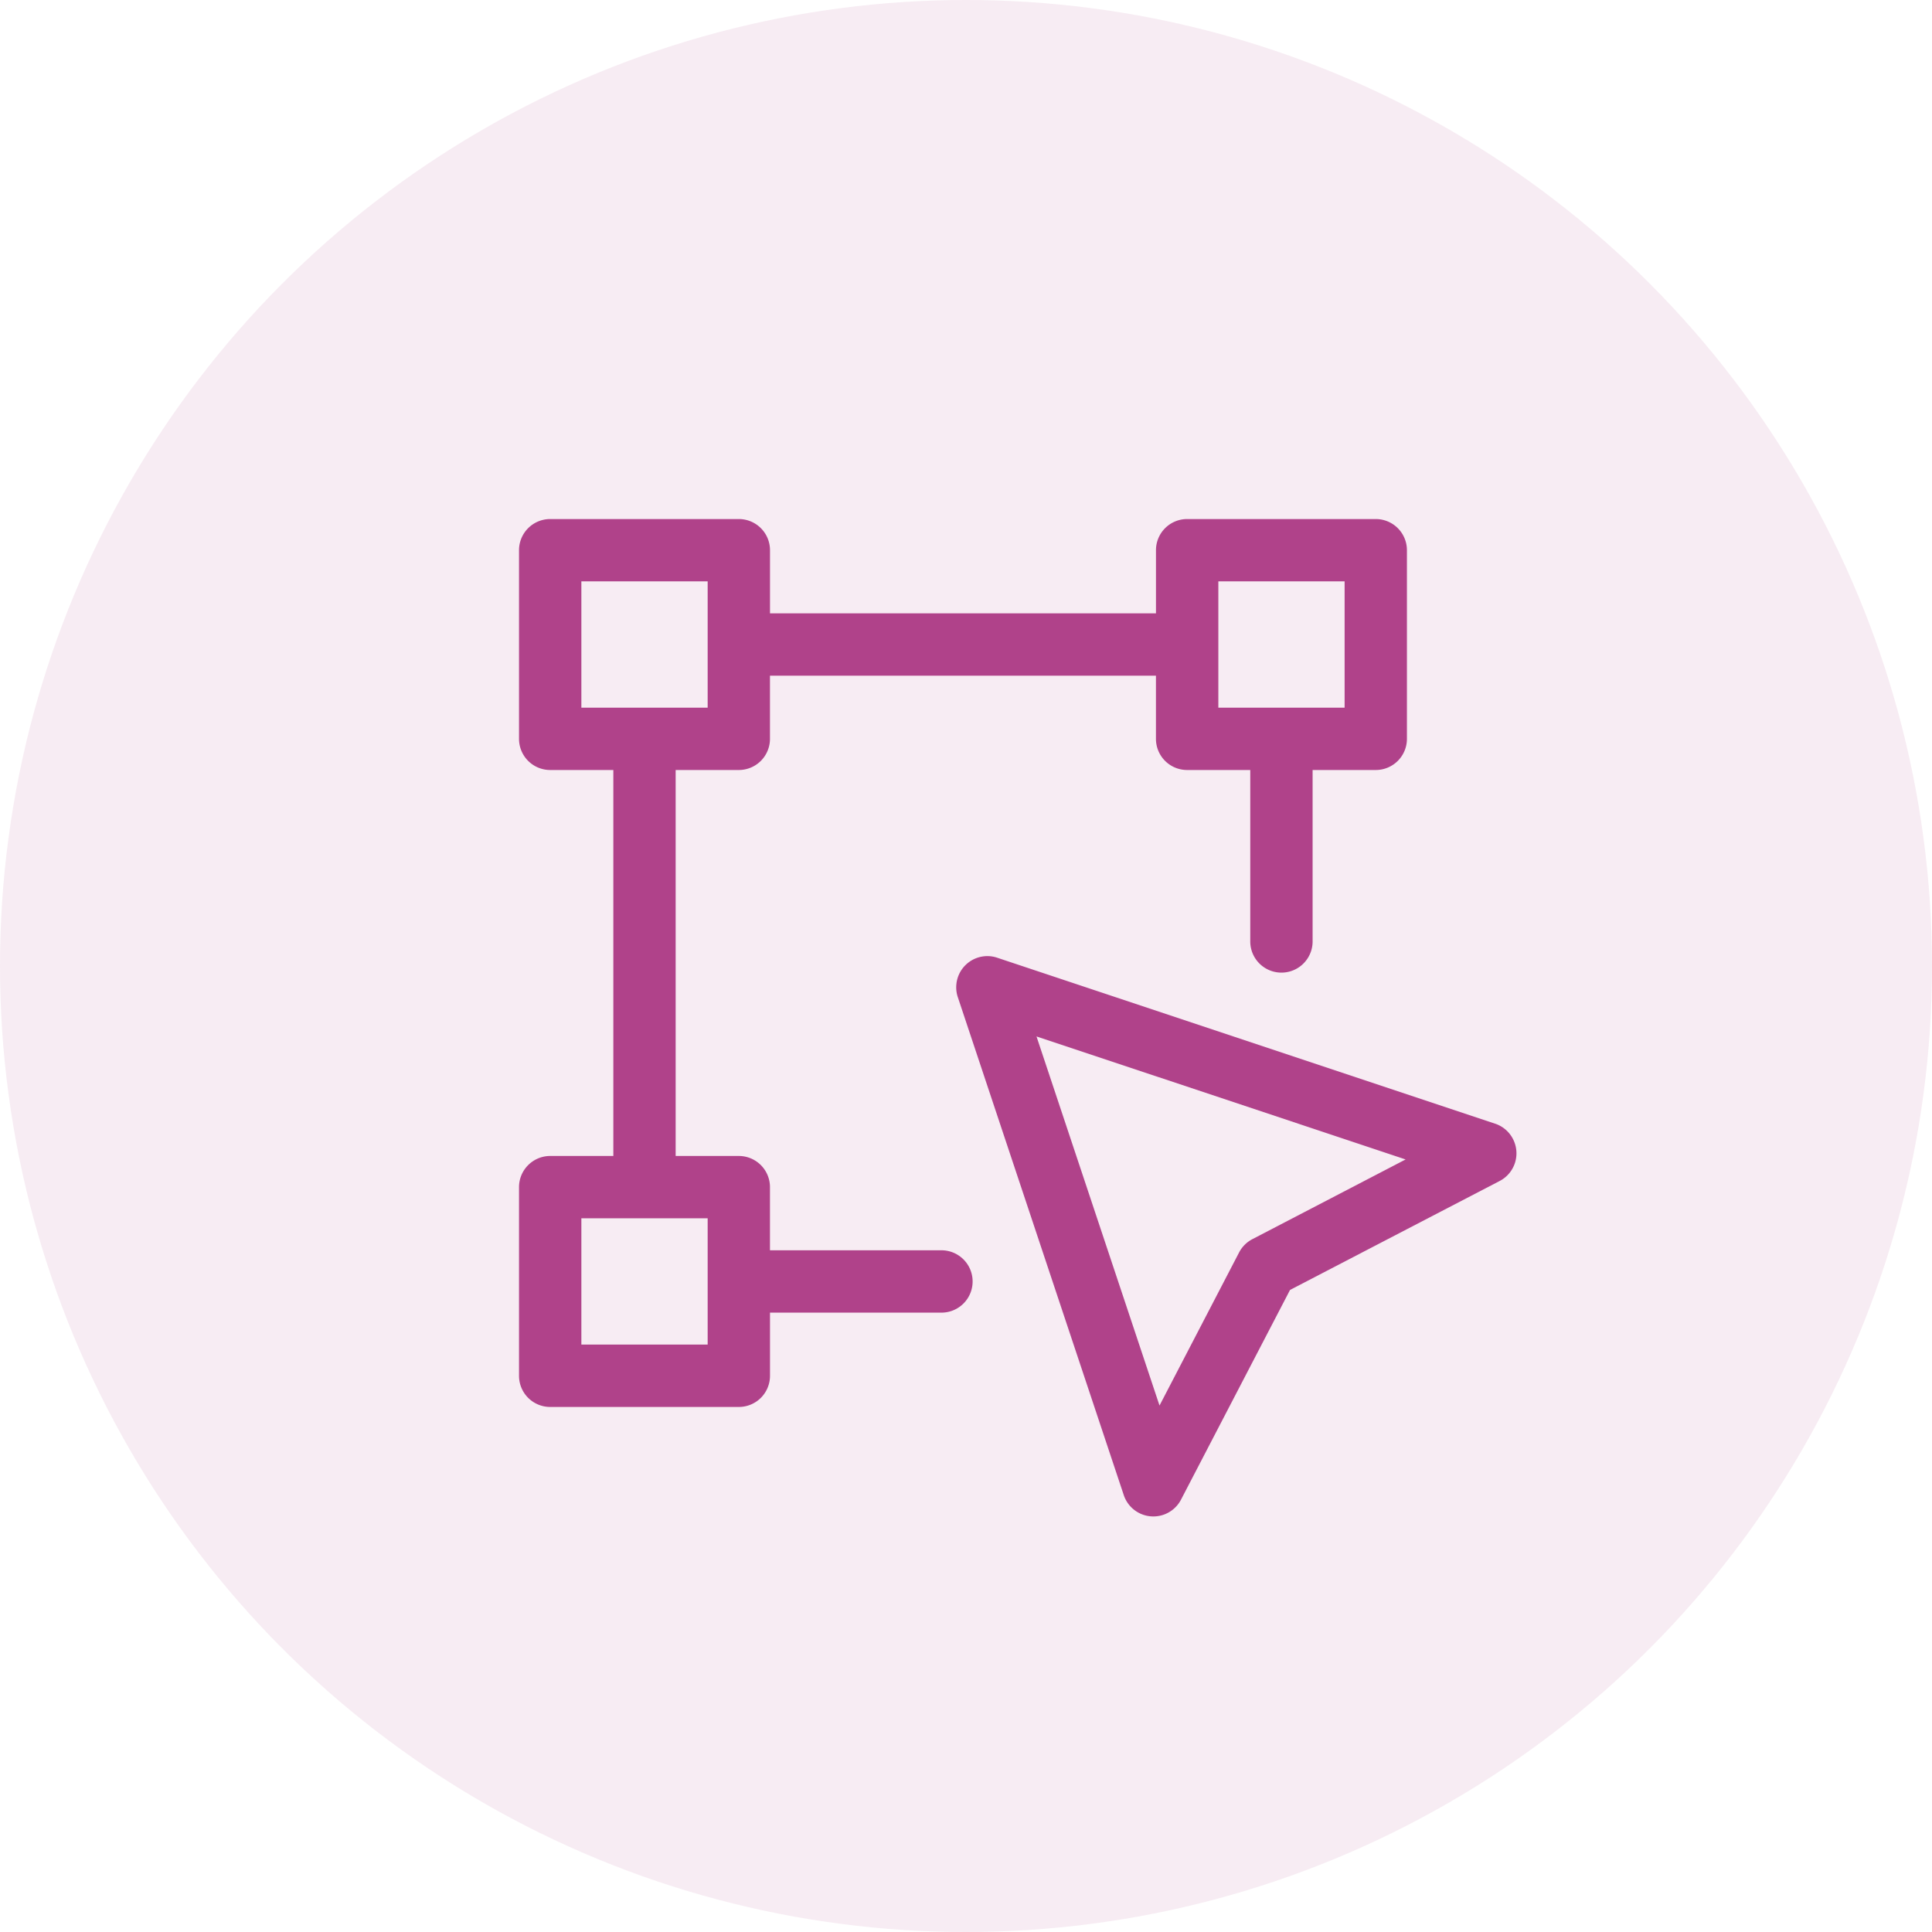 <svg xmlns="http://www.w3.org/2000/svg" width="67" height="67" viewBox="0 0 67 67">
  <g id="Group_7483" data-name="Group 7483" transform="translate(-163 -1751)">
    <circle id="Ellipse_69" data-name="Ellipse 69" cx="33.5" cy="33.5" r="33.5" transform="translate(163 1751)" fill="#b0428a" opacity="0.1"/>
    <g id="Group_7265" data-name="Group 7265" transform="translate(-949.525 1370.155)">
      <path id="Path_7969" data-name="Path 7969" d="M1170.641,425.99a1.079,1.079,0,0,0-.617-.527l-17.27-5.756a1.075,1.075,0,0,0-.318-.055h0a1.081,1.081,0,0,0-1.1,1.058,1.065,1.065,0,0,0,.055.365l5.756,17.271a1.081,1.081,0,0,0,1.984.156l3.781-7.273,7.273-3.78A1.081,1.081,0,0,0,1170.641,425.99Zm-9.033,3.477a1.082,1.082,0,0,0-.462.461l-2.76,5.31-4.266-12.8,12.8,4.266Z" transform="translate(-5.65 -5.65)" fill="#b0428a"/>
      <path id="Path_7970" data-name="Path 7970" d="M1160.236,398.845h-6.542a1.081,1.081,0,0,0-1.081,1.081v2.19h-13.385v-2.19a1.081,1.081,0,0,0-1.081-1.081h-6.542a1.081,1.081,0,0,0-1.081,1.081v6.541a1.081,1.081,0,0,0,1.081,1.081h2.19v13.385h-2.19a1.082,1.082,0,0,0-1.081,1.081v6.542a1.081,1.081,0,0,0,1.081,1.081h6.542a1.081,1.081,0,0,0,1.081-1.081v-2.19h5.933a1.081,1.081,0,0,0,.025-2.162h-5.959v-2.19a1.081,1.081,0,0,0-1.081-1.081h-2.19V407.548h2.19a1.081,1.081,0,0,0,1.081-1.081v-2.19h13.385v2.19a1.081,1.081,0,0,0,1.081,1.081h2.19v5.934a1.081,1.081,0,0,0,2.162.023v-5.957h2.19a1.081,1.081,0,0,0,1.081-1.081v-6.541A1.081,1.081,0,0,0,1160.236,398.845Zm-23.17,24.25v4.379h-4.38v-4.379Zm0-17.709h-4.38v-4.38h4.38Zm22.089,0h-4.379v-4.38h4.379Z" transform="translate(0 0)" fill="#b0428a"/>
    </g>
  </g>
</svg>
